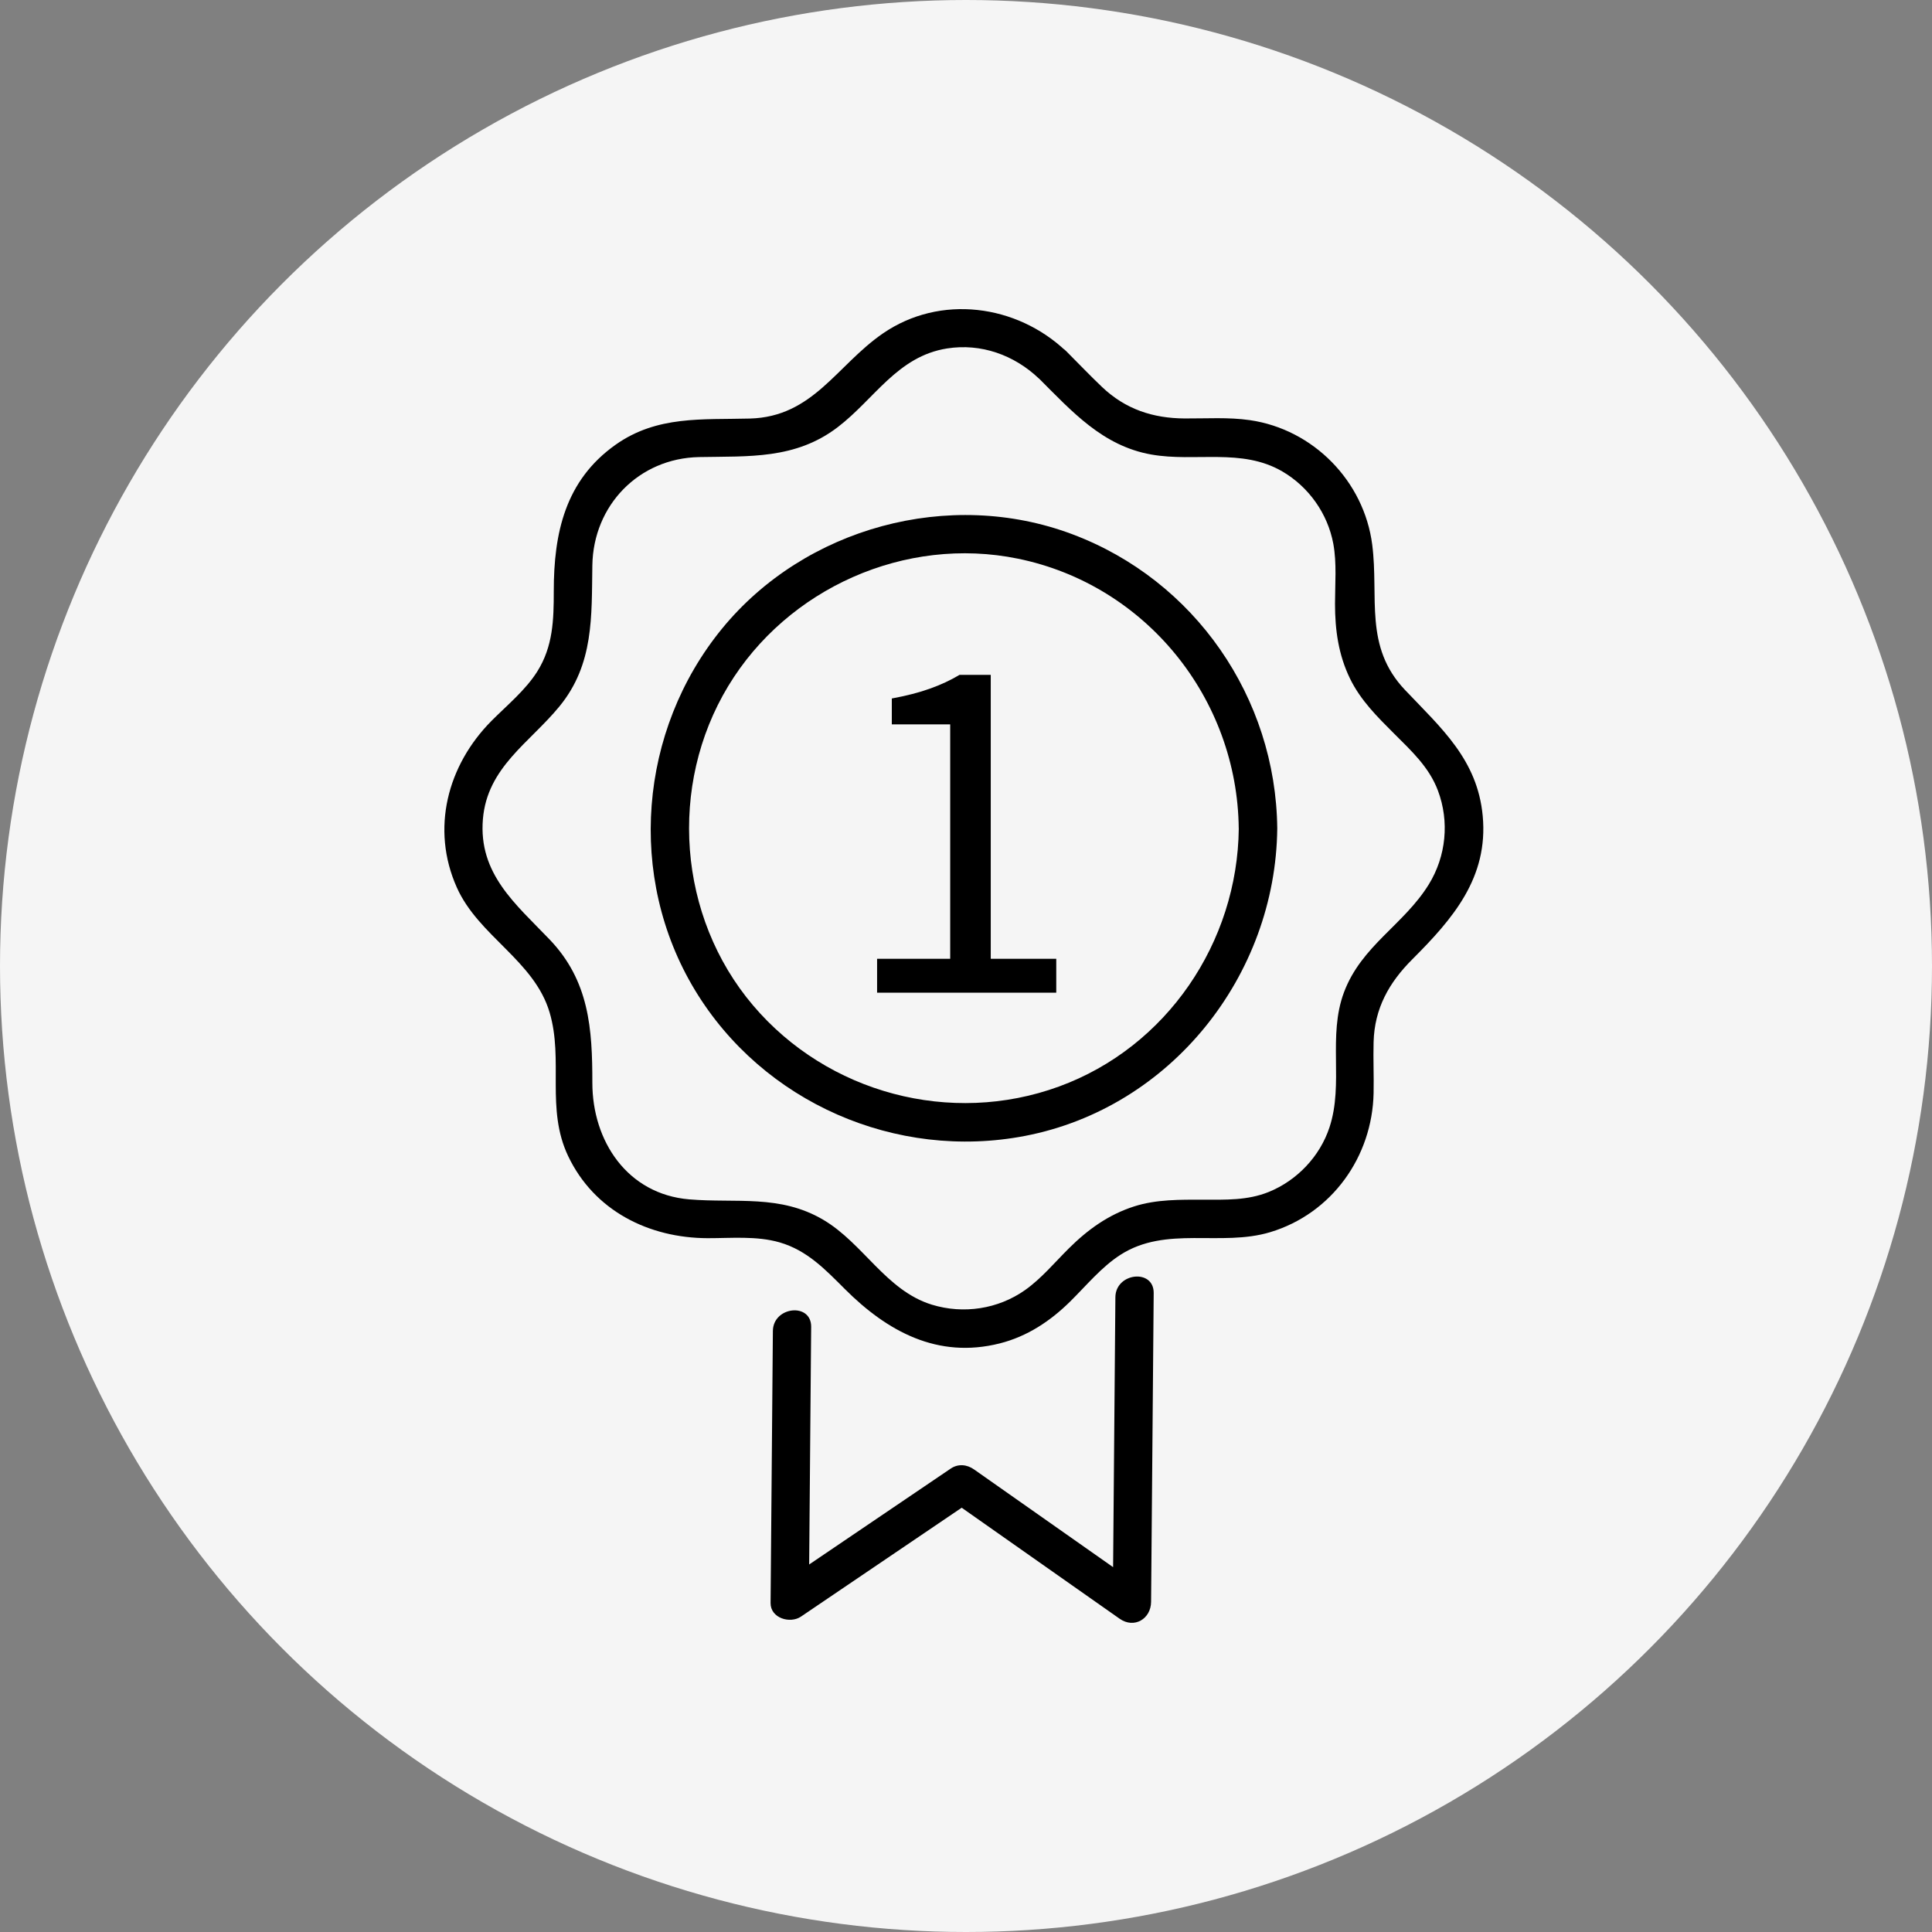 <svg width="100" height="100" viewBox="0 0 100 100" fill="none" xmlns="http://www.w3.org/2000/svg">
<rect x="0" y="0" width="100" height="100" fill="#808080" stroke="none"/>
<circle cx="50" cy="50" r="50" fill="#F5F5F5"/>
<path d="M53.769 19.582C55.479 21.291 57.072 23.079 59.586 23.525C61.865 23.931 64.268 23.172 66.377 24.404C67.744 25.204 68.722 26.586 69.012 28.146C69.197 29.15 69.1 30.238 69.1 31.254C69.1 32.607 69.278 33.896 69.879 35.129C70.425 36.249 71.284 37.097 72.151 37.964C73.049 38.861 73.97 39.702 74.428 40.924C75.029 42.52 74.851 44.319 73.958 45.77C72.673 47.86 70.47 48.945 69.565 51.359C68.711 53.639 69.563 56.087 68.813 58.354C68.317 59.857 67.136 61.099 65.671 61.695C64.57 62.141 63.435 62.096 62.274 62.096C61.113 62.096 59.871 62.07 58.705 62.443C57.376 62.868 56.298 63.646 55.32 64.62C54.593 65.342 53.895 66.182 53.054 66.776C51.656 67.761 49.868 68.029 48.237 67.531C45.86 66.802 44.685 64.356 42.612 63.136C40.369 61.813 38.108 62.283 35.675 62.079C32.462 61.809 30.66 59.054 30.66 56.046C30.66 53.254 30.503 50.775 28.447 48.627C26.693 46.794 24.758 45.229 24.995 42.396C25.221 39.711 27.407 38.453 28.955 36.565C30.75 34.374 30.617 31.902 30.66 29.259C30.71 26.156 33.06 23.72 36.185 23.658C38.764 23.608 41.171 23.784 43.363 22.108C45.264 20.655 46.454 18.44 49.02 18.036C50.778 17.758 52.492 18.375 53.767 19.586C54.697 20.47 56.11 19.062 55.177 18.176C52.625 15.754 48.662 15.218 45.697 17.26C43.306 18.907 42.088 21.576 38.813 21.664C36.346 21.73 34.015 21.5 31.866 23.017C29.25 24.867 28.663 27.597 28.663 30.601C28.663 32.075 28.628 33.459 27.806 34.761C27.196 35.727 26.237 36.511 25.437 37.315C23.16 39.611 22.291 42.895 23.642 45.929C24.765 48.453 27.652 49.716 28.447 52.402C29.181 54.878 28.243 57.385 29.406 59.836C30.753 62.67 33.583 64.079 36.624 64.088C37.849 64.09 39.165 63.962 40.354 64.306C41.779 64.719 42.719 65.712 43.728 66.719C45.927 68.917 48.534 70.344 51.744 69.535C53.166 69.176 54.358 68.385 55.391 67.367C56.222 66.548 57.012 65.577 58 64.945C60.363 63.43 63.19 64.546 65.745 63.777C68.936 62.815 71.03 59.874 71.097 56.58C71.116 55.7 71.073 54.819 71.097 53.938C71.144 52.195 71.892 50.863 73.098 49.657C75.195 47.56 77.044 45.431 76.745 42.23C76.472 39.315 74.599 37.688 72.726 35.715C70.586 33.462 71.377 30.928 71.026 28.193C70.605 24.905 67.979 22.224 64.696 21.747C63.584 21.586 62.438 21.666 61.319 21.659C59.672 21.65 58.252 21.182 57.041 20.03C56.407 19.427 55.802 18.791 55.182 18.171C54.273 17.262 52.862 18.672 53.772 19.582H53.769Z" fill="black"/>
<path d="M57.732 67.139C57.687 72.467 57.642 77.795 57.597 83.121C58.138 82.829 58.682 82.537 59.224 82.247C56.289 80.184 53.354 78.123 50.42 76.06C50.047 75.796 49.591 75.753 49.204 76.017C46.234 78.028 43.266 80.041 40.296 82.052C40.82 82.287 41.343 82.522 41.867 82.757C41.908 78.066 41.948 73.372 41.986 68.68C41.998 67.401 40.013 67.621 40.004 68.894C39.963 73.586 39.923 78.28 39.885 82.971C39.878 83.757 40.894 84.056 41.457 83.676C44.427 81.665 47.395 79.652 50.365 77.641C49.959 77.627 49.555 77.612 49.149 77.598C52.084 79.661 55.019 81.722 57.953 83.786C58.708 84.315 59.572 83.793 59.58 82.912C59.625 77.584 59.67 72.256 59.715 66.93C59.727 65.651 57.742 65.871 57.732 67.144V67.139Z" fill="black"/>
<path d="M64.119 42.877C64.058 48.77 60.399 54.197 54.817 56.237C49.213 58.286 42.834 56.583 38.978 52.039C35.081 47.445 34.585 40.657 37.691 35.514C40.756 30.442 46.863 27.724 52.685 28.916C59.309 30.271 64.046 36.15 64.117 42.879C64.131 44.161 66.126 44.166 66.111 42.879C66.04 36.114 61.845 30.029 55.493 27.648C49.14 25.264 41.661 27.294 37.37 32.541C33.066 37.807 32.434 45.396 35.969 51.246C39.491 57.072 46.39 60.078 53.057 58.794C60.615 57.336 66.031 50.489 66.111 42.877C66.126 41.592 64.131 41.592 64.117 42.877H64.119Z" fill="black"/>
<path d="M45.398 51.381V49.627H49.182V37.492H46.16V36.153C46.912 36.015 47.57 35.846 48.133 35.644C48.693 35.445 49.206 35.205 49.666 34.93H51.281V49.627H54.672V51.381H45.398Z" fill="black"/>
</svg>
